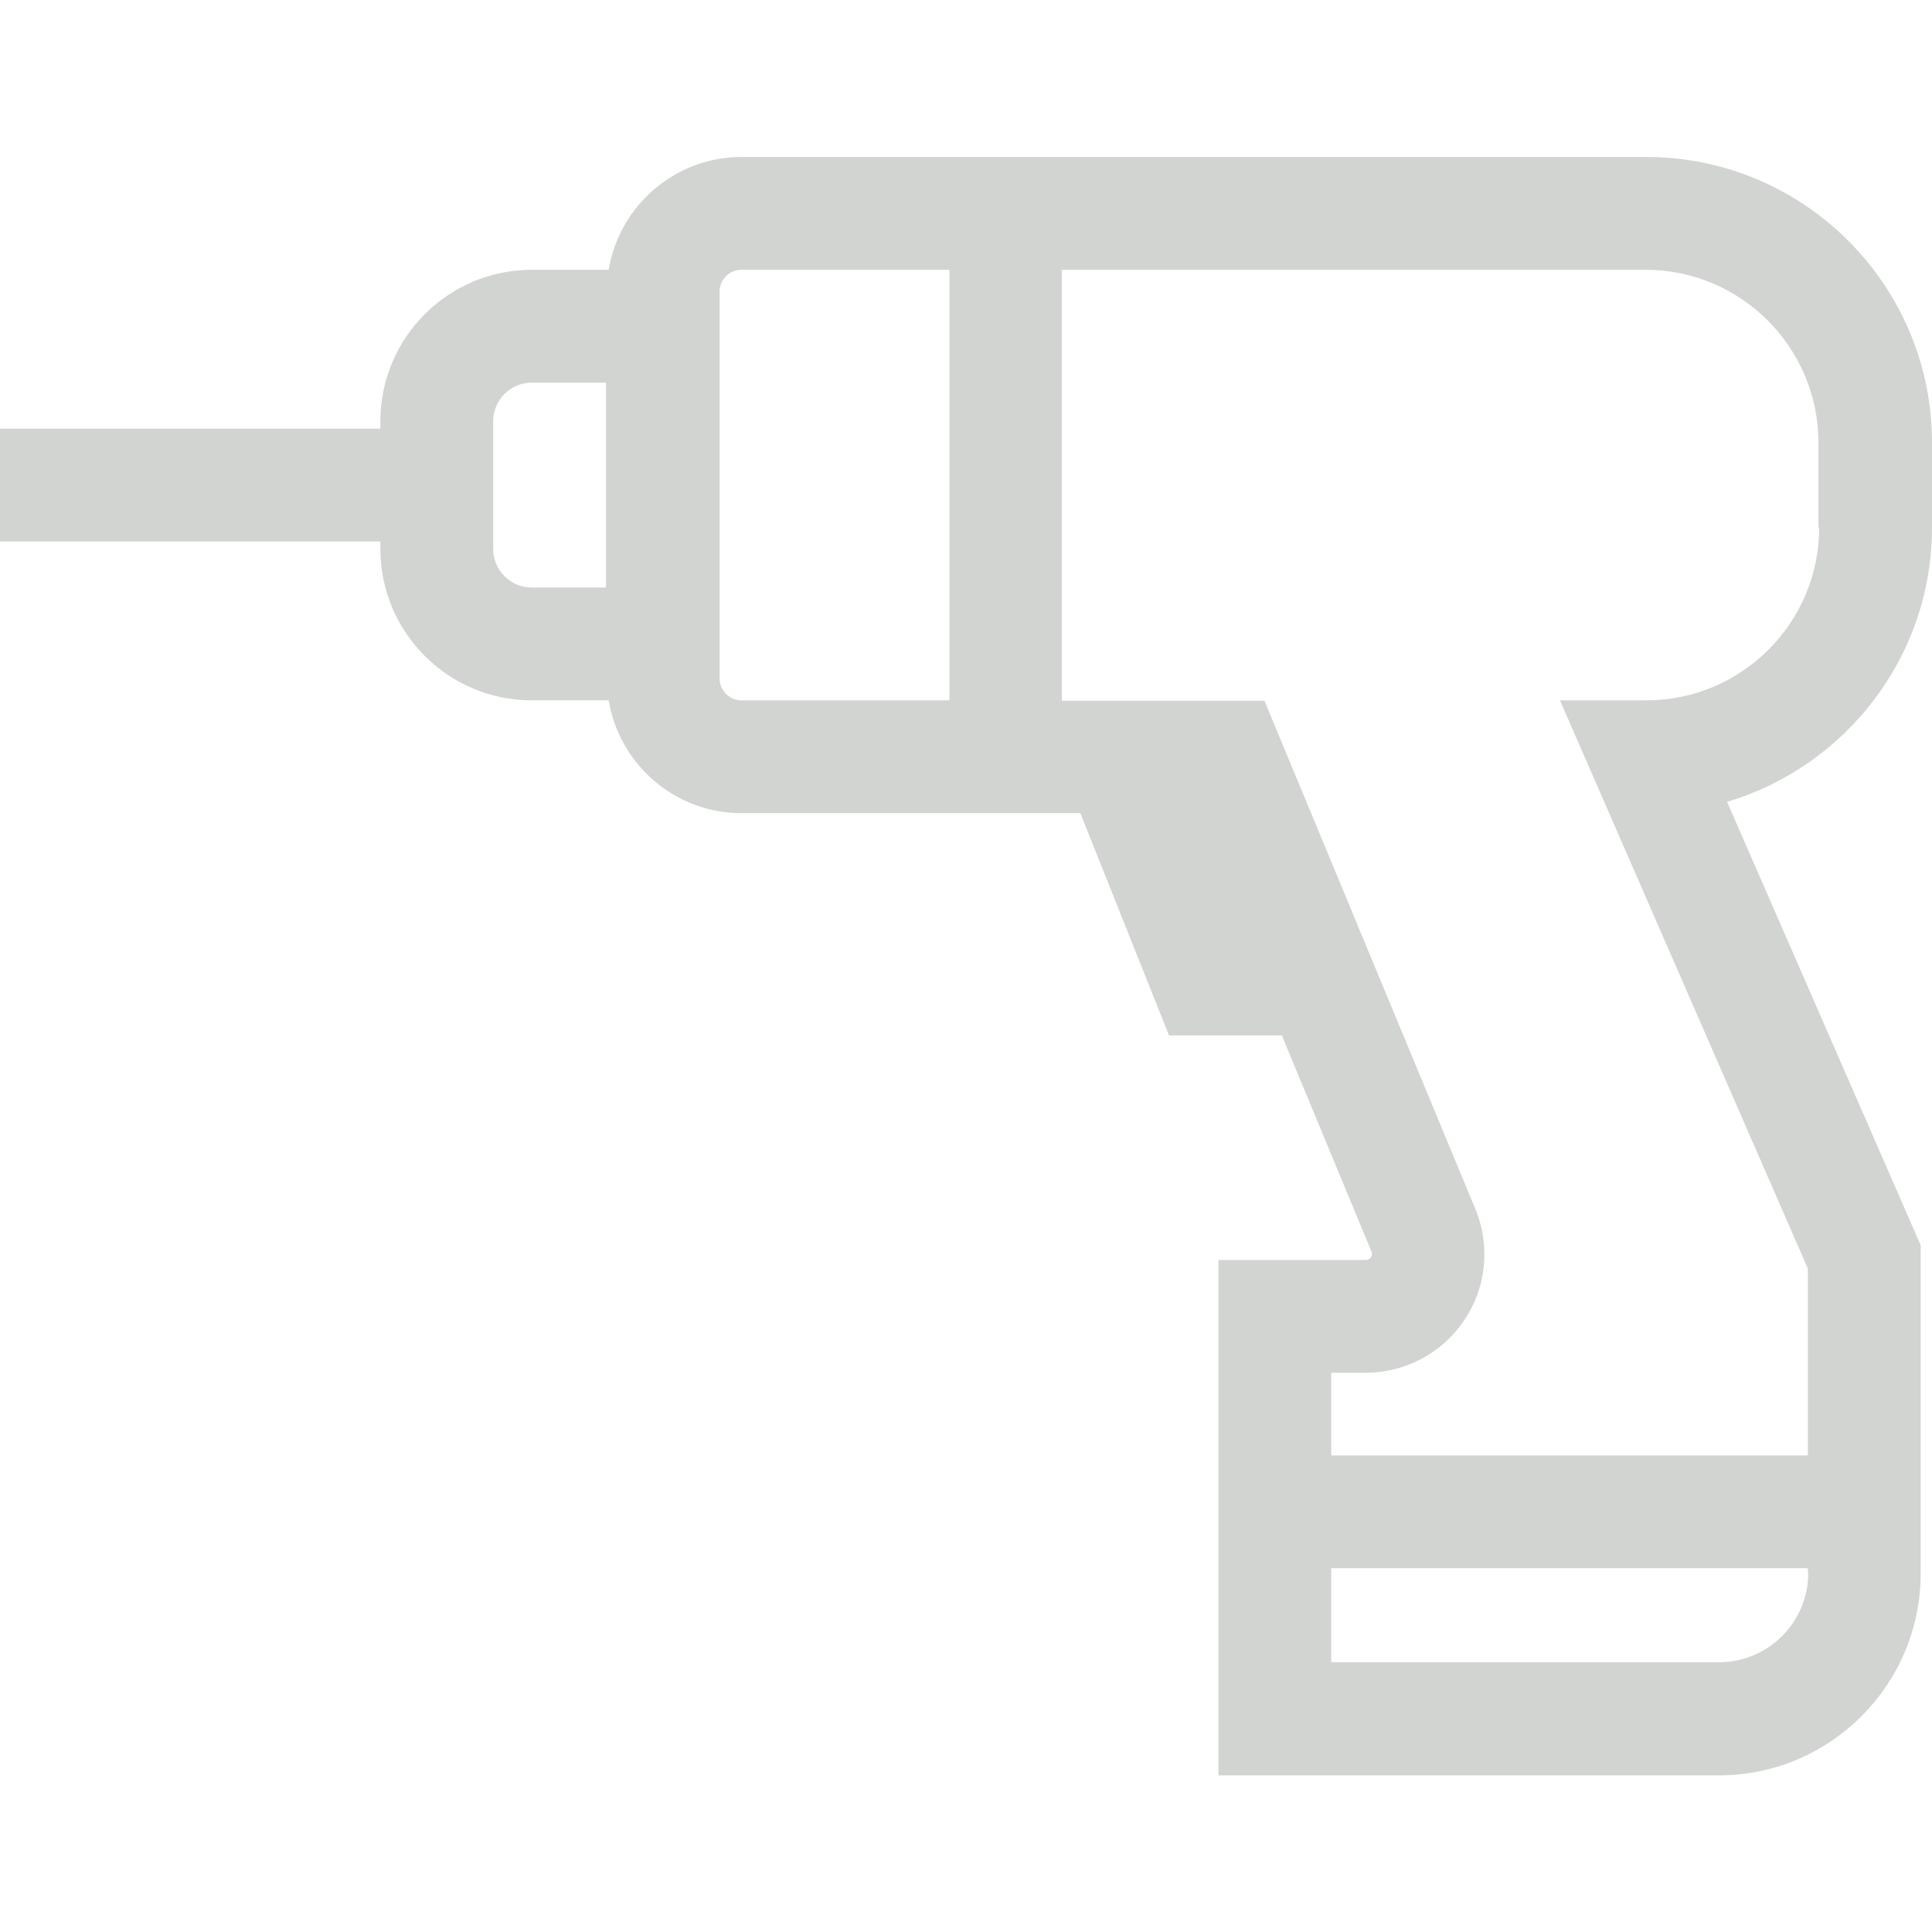 <?xml version="1.0" encoding="utf-8"?>
<!-- Generator: Adobe Illustrator 24.2.1, SVG Export Plug-In . SVG Version: 6.00 Build 0)  -->
<svg version="1.1" id="Capa_1" xmlns="http://www.w3.org/2000/svg" xmlns:xlink="http://www.w3.org/1999/xlink" x="0px" y="0px"
	 viewBox="0 0 512 512" style="enable-background:new 0 0 512 512;" xml:space="preserve">
<style type="text/css">
	.st0{fill:#D2D4D2;}
</style>
<g>
	<g>
		<path class="st0" d="M512,139.8v-22.5c0-41.8-34-75.7-75.7-75.7H266.6h-15h-55.1c-17.7,0-32.4,13-35.2,29.9h-20.4
			c-22.1,0-40.1,18-40.1,40.1v2H0v29.9h100.8v2c0,22.1,18,40.1,40.1,40.1h20.4c2.8,16.9,17.5,29.9,35.2,29.9h89.8l23.5,58.9h29.9
			l23.8,57.4c0.1,0.3,0.2,0.8-0.2,1.4c-0.5,0.7-1.1,0.7-1.3,0.7h-39.1v136.6h132.6c29.5,0,53.5-24,53.5-53.5v-87l-51.3-117.5
			C489.1,203.1,512,174.1,512,139.8z M160.6,155.7h-19.7c-5.6,0-10.2-4.6-10.2-10.2v-33.9c0-5.6,4.6-10.2,10.2-10.2h19.7V155.7z
			 M251.6,185.6h-55.1c-3.2,0-5.8-2.6-5.8-5.8V77.3c0-3.2,2.6-5.8,5.8-5.8h55.1L251.6,185.6L251.6,185.6z M479.2,416.9
			c0,13-10.6,23.6-23.6,23.6H352.8v-24.9h126.3V416.9z M482.1,139.8L482.1,139.8c0,25.3-20.6,45.8-45.8,45.8h-22.9l65.7,150.6v49.5
			H352.8v-21.9h9.1c10.4,0,20.1-5.1,26-13.7c5.9-8.6,7.1-19.5,3.3-29.2l-56.1-135.2h-53.7V71.5h154.7c25.3,0,45.8,20.6,45.8,45.8
			V139.8z"/>
	</g>
</g>
</svg>
